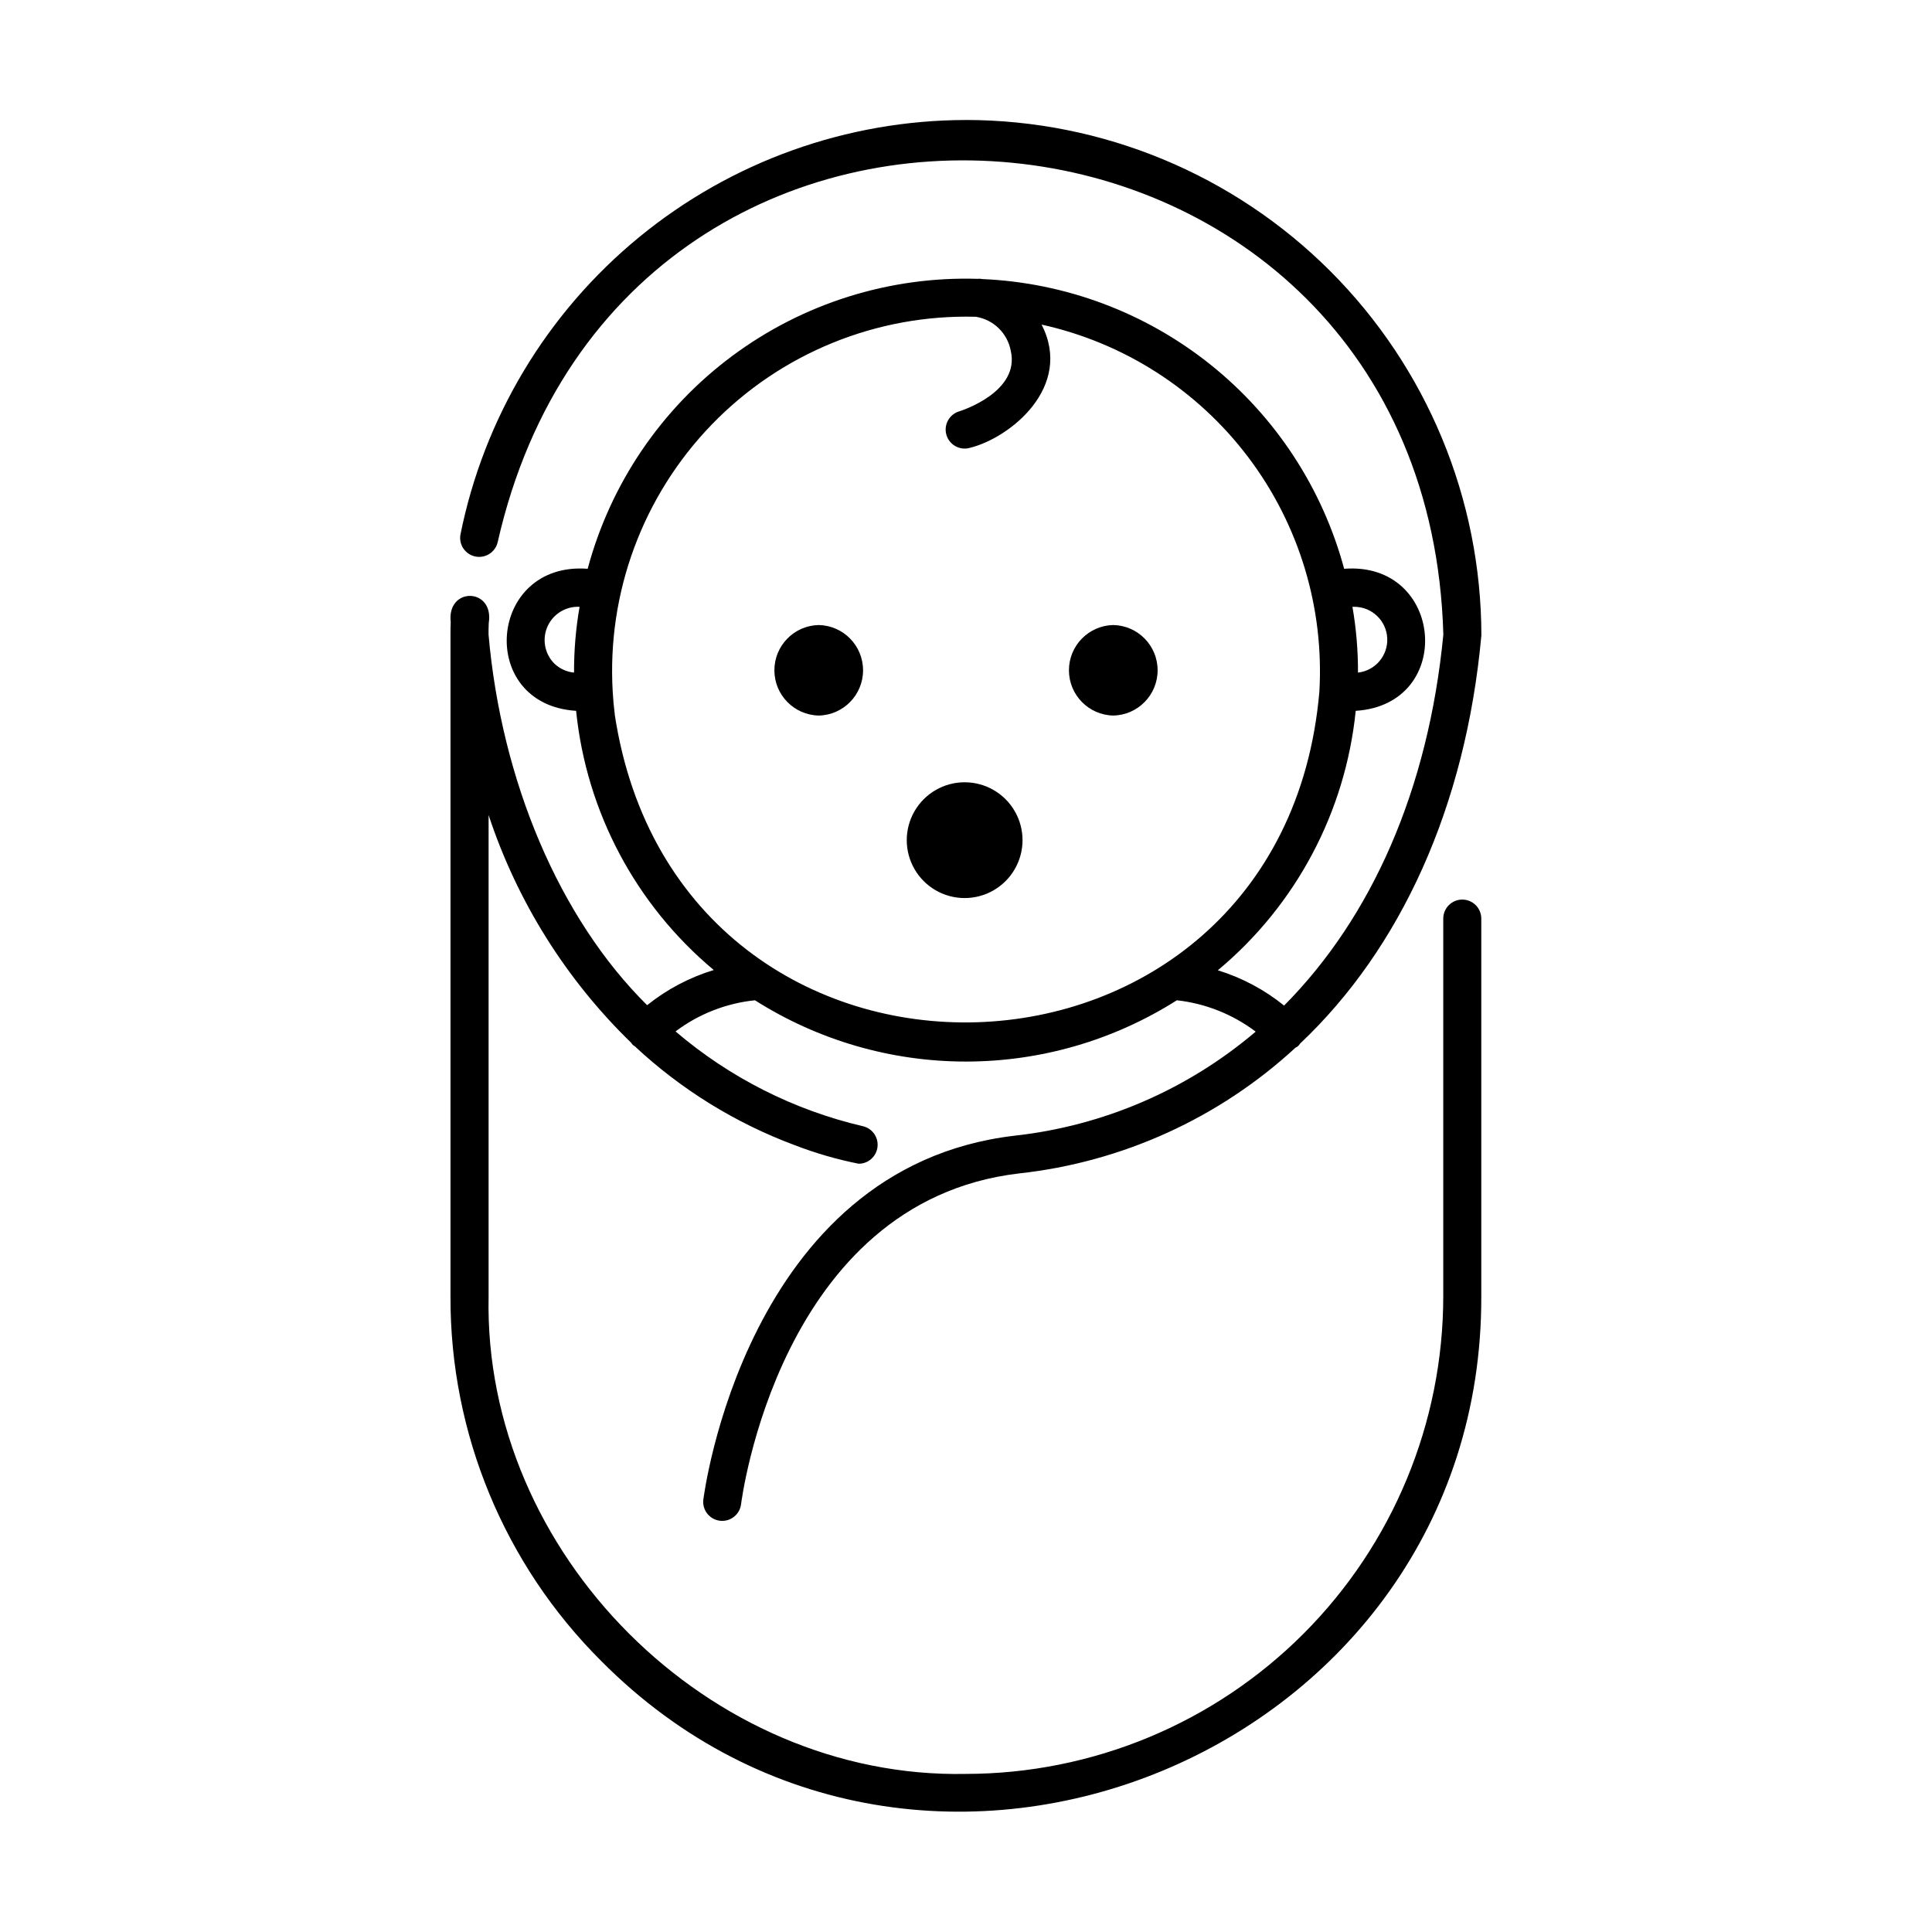 <?xml version="1.0" encoding="UTF-8"?>
<!-- Uploaded to: SVG Repo, www.svgrepo.com, Generator: SVG Repo Mixer Tools -->
<svg fill="#000000" width="800px" height="800px" version="1.1" viewBox="144 144 512 512" xmlns="http://www.w3.org/2000/svg">
 <g>
  <path d="m400 175.8c-31.59 0.039-62.191 11.008-86.613 31.043-24.426 20.035-41.164 47.906-47.375 78.875-0.445 2.688 1.32 5.238 3.992 5.766 2.668 0.527 5.273-1.156 5.887-3.809 33.645-148.44 246.29-127.84 250.61 24.48-3.961 41.09-18.992 74.941-42.203 98.332-5.203-4.211-11.164-7.383-17.562-9.352 20.707-17.254 33.824-41.941 36.543-68.758 26.48-1.672 23.41-39.691-3.062-37.645h-0.004c-5.75-21.336-18.152-40.281-35.402-54.09-17.254-13.805-38.457-21.754-60.531-22.691-0.402-0.098-0.816-0.117-1.227-0.059-23.355-0.703-46.27 6.504-65.02 20.449-18.754 13.949-32.246 33.816-38.293 56.391-26.512-2.016-29.512 35.992-3.062 37.645h-0.004c2.727 26.781 15.82 51.434 36.48 68.688-6.426 1.953-12.418 5.117-17.656 9.32-23.25-23.02-38.629-59.379-42.031-98.242 0-0.898 0-1.809 0.055-3.023 1.512-9.445-11.16-9.668-10.078-0.262-0.059 1.215-0.059 2.367-0.059 3.527v175.21c-0.117 36.25 14.277 71.043 39.973 96.613 85.004 85.648 233.5 24.184 233.2-96.617v-100.16c0-2.781-2.258-5.035-5.039-5.035s-5.039 2.254-5.039 5.035v100.16c-0.035 33.539-13.371 65.691-37.086 89.41-23.711 23.719-55.863 37.062-89.398 37.105-68.094 1.391-127.91-58.418-126.51-126.52v-127.59c7.562 22.902 20.555 43.637 37.863 60.43 0.176 0.352 0.465 0.633 0.824 0.797 12.262 11.465 26.676 20.383 42.406 26.246 5.508 2.129 11.191 3.781 16.988 4.934 2.547-0.008 4.688-1.918 4.981-4.449 0.297-2.531-1.34-4.887-3.82-5.484-18.336-4.281-35.383-12.902-49.699-25.133 6.133-4.617 13.41-7.469 21.043-8.254 16.719 10.609 36.105 16.242 55.902 16.242 19.801 0 39.188-5.633 55.906-16.242 7.582 0.844 14.801 3.715 20.891 8.312-18.07 15.371-40.332 24.98-63.914 27.578-71.375 8.363-82.387 95.699-82.48 96.582-0.25 2.723 1.719 5.144 4.434 5.461s5.188-1.59 5.57-4.297c0.098-0.801 10.078-80.293 73.648-87.742v-0.004c27.363-2.981 53.055-14.66 73.289-33.324 0.504-0.215 0.93-0.59 1.203-1.066 26.605-25.121 43.922-62.738 48.062-108.22-0.047-36.211-14.449-70.922-40.055-96.527-25.605-25.602-60.324-40.004-96.531-40.043zm102.95 129.01c4.629 0.031 8.434 3.66 8.68 8.281 0.246 4.625-3.152 8.637-7.75 9.156 0.023-5.844-0.469-11.68-1.469-17.438zm-212.15 14.934c-2.512-2.606-3.176-6.481-1.68-9.773 1.5-3.293 4.859-5.34 8.473-5.16-1 5.758-1.488 11.594-1.465 17.438-2.012-0.195-3.894-1.078-5.328-2.504zm16.121 13.547c-0.246-1.895-0.422-3.875-0.543-5.906v-0.023c-1.562-26.258 7.965-51.965 26.258-70.867 18.297-18.898 43.68-29.254 69.977-28.547 4.676 0.746 8.375 4.352 9.25 9.008 2.519 10.887-13.027 15.863-13.684 16.066-2.664 0.812-4.16 3.629-3.348 6.289s3.629 4.16 6.289 3.348c10.578-2.637 27.387-16.121 18.918-32.637 21.84 4.824 41.246 17.273 54.734 35.113 13.492 17.84 20.184 39.906 18.871 62.234-9.883 113.22-169.72 118.24-186.74 5.922z"/>
  <path d="m360.97 309.64c-6.527 0.133-11.75 5.465-11.75 11.992 0 6.531 5.223 11.859 11.75 11.996 6.527-0.137 11.75-5.465 11.75-11.996 0-6.527-5.223-11.859-11.75-11.992z"/>
  <path d="m439.03 309.64c-6.527 0.133-11.75 5.465-11.75 11.992 0 6.531 5.223 11.859 11.75 11.996 6.527-0.137 11.75-5.465 11.75-11.996 0-6.527-5.223-11.859-11.75-11.992z"/>
  <path d="m399.64 351.31c-5.481 0-10.547 2.926-13.285 7.672-2.742 4.746-2.742 10.594 0 15.34 2.738 4.75 7.805 7.672 13.285 7.672s10.547-2.922 13.285-7.672c2.742-4.746 2.742-10.594 0-15.34-2.738-4.746-7.805-7.672-13.285-7.672z"/>
 </g>
</svg>